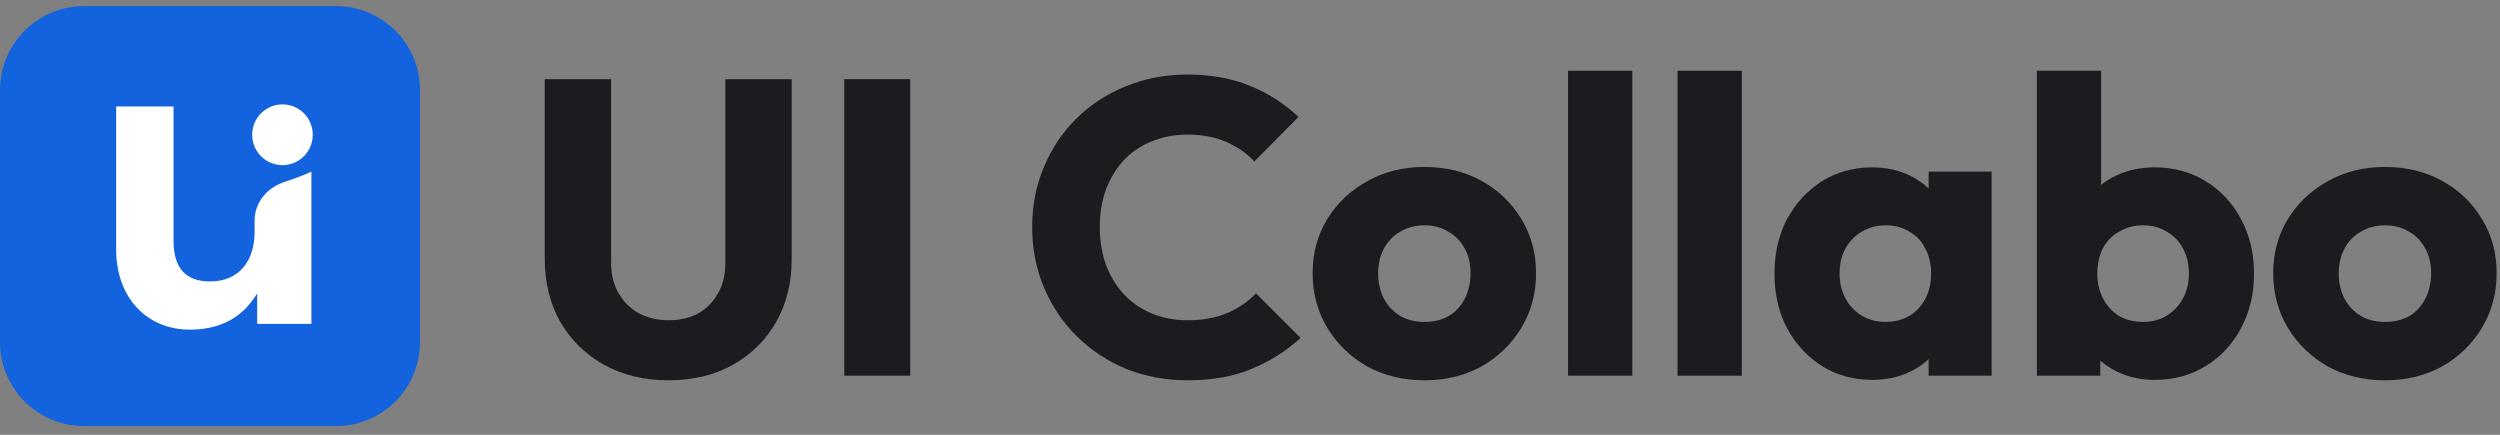 <?xml version="1.0" encoding="utf-8"?>
<svg xmlns="http://www.w3.org/2000/svg" fill="none" height="36" viewBox="0 0 207 36" width="207">
 <rect x="0" y="0" width="207" height="36" fill="#808080" stroke="none"/>
 <path d="M0 7.459C0 3.618 3.114 0.504 6.955 0.504H27.821C31.662 0.504 34.776 3.618 34.776 7.459V28.325C34.776 32.166 31.662 35.28 27.821 35.28H6.955C3.114 35.28 0 32.166 0 28.325V7.459Z" fill="#1363DF"/>
 <path d="M23.617 15.045C23.617 15.045 23.598 15.05 23.594 15.054C22.143 15.507 21.081 16.742 21.081 18.265V19.207C21.081 21.585 19.804 23.304 17.395 23.304C15.389 23.304 14.367 22.207 14.367 19.939V8.816H9.619V20.67C9.619 24.622 12.137 27.292 15.712 27.292C18.194 27.292 20.054 26.341 21.295 24.292V26.817H25.783V14.208C25.251 14.461 24.529 14.74 23.617 15.045Z" fill="white"/>
 <path d="M23.389 13.673C24.774 13.673 25.897 12.547 25.897 11.158C25.897 9.769 24.774 8.643 23.389 8.643C22.003 8.643 20.88 9.769 20.88 11.158C20.88 12.547 22.003 13.673 23.389 13.673Z" fill="white"/>
 <path d="M55.364 31.489C53.347 31.489 51.562 31.06 50.008 30.203C48.478 29.345 47.272 28.162 46.391 26.655C45.534 25.125 45.105 23.387 45.105 21.439V6.555H50.599V21.752C50.599 22.726 50.808 23.572 51.225 24.291C51.643 25.009 52.211 25.566 52.929 25.96C53.671 26.331 54.483 26.516 55.364 26.516C56.291 26.516 57.102 26.331 57.798 25.96C58.493 25.566 59.038 25.021 59.432 24.325C59.85 23.607 60.058 22.761 60.058 21.787V6.555H65.553V21.474C65.553 23.421 65.124 25.148 64.266 26.655C63.408 28.162 62.215 29.345 60.684 30.203C59.154 31.06 57.381 31.489 55.364 31.489Z" fill="#1C1B20"/>
 <path d="M69.905 31.107V6.555H75.365V31.107H69.905Z" fill="#1C1B20"/>
 <path d="M98.366 31.489C96.534 31.489 94.83 31.176 93.254 30.55C91.7 29.901 90.332 28.997 89.15 27.838C87.991 26.679 87.087 25.334 86.438 23.804C85.788 22.25 85.464 20.581 85.464 18.796C85.464 17.011 85.788 15.353 86.438 13.823C87.087 12.27 87.991 10.925 89.15 9.789C90.309 8.653 91.666 7.772 93.219 7.146C94.795 6.497 96.499 6.172 98.331 6.172C100.278 6.172 102.006 6.485 103.513 7.111C105.043 7.737 106.376 8.595 107.512 9.685L103.86 13.371C103.211 12.675 102.423 12.131 101.496 11.736C100.591 11.342 99.537 11.145 98.331 11.145C97.264 11.145 96.279 11.331 95.375 11.702C94.494 12.05 93.729 12.559 93.08 13.232C92.454 13.904 91.955 14.716 91.584 15.666C91.237 16.617 91.063 17.66 91.063 18.796C91.063 19.955 91.237 21.01 91.584 21.961C91.955 22.911 92.454 23.723 93.08 24.395C93.729 25.067 94.494 25.589 95.375 25.96C96.279 26.331 97.264 26.516 98.331 26.516C99.583 26.516 100.673 26.319 101.6 25.925C102.527 25.531 103.327 24.986 103.999 24.291L107.686 27.977C106.503 29.067 105.147 29.924 103.617 30.55C102.11 31.176 100.36 31.489 98.366 31.489Z" fill="#1C1B20"/>
 <path d="M117.935 31.489C116.197 31.489 114.62 31.107 113.206 30.342C111.815 29.553 110.714 28.487 109.902 27.142C109.091 25.798 108.685 24.291 108.685 22.621C108.685 20.952 109.091 19.457 109.902 18.135C110.714 16.814 111.815 15.771 113.206 15.005C114.597 14.217 116.173 13.823 117.935 13.823C119.697 13.823 121.274 14.206 122.665 14.971C124.056 15.736 125.157 16.791 125.969 18.135C126.78 19.457 127.186 20.952 127.186 22.621C127.186 24.291 126.78 25.798 125.969 27.142C125.157 28.487 124.056 29.553 122.665 30.342C121.274 31.107 119.697 31.489 117.935 31.489ZM117.935 26.655C118.7 26.655 119.373 26.493 119.952 26.169C120.532 25.821 120.972 25.346 121.274 24.743C121.598 24.117 121.761 23.41 121.761 22.621C121.761 21.833 121.598 21.149 121.274 20.57C120.949 19.967 120.497 19.503 119.918 19.179C119.361 18.831 118.7 18.657 117.935 18.657C117.193 18.657 116.533 18.831 115.953 19.179C115.374 19.503 114.921 19.967 114.597 20.57C114.272 21.172 114.11 21.868 114.11 22.656C114.11 23.421 114.272 24.117 114.597 24.743C114.921 25.346 115.374 25.821 115.953 26.169C116.533 26.493 117.193 26.655 117.935 26.655Z" fill="#1C1B20"/>
 <path d="M129.835 31.107V5.859H135.155V31.107H129.835Z" fill="#1C1B20"/>
 <path d="M138.902 31.107V5.859H144.223V31.107H138.902Z" fill="#1C1B20"/>
 <path d="M155.029 31.454C153.476 31.454 152.085 31.072 150.856 30.307C149.651 29.542 148.689 28.498 147.97 27.177C147.274 25.856 146.927 24.349 146.927 22.656C146.927 20.964 147.274 19.457 147.97 18.135C148.689 16.814 149.651 15.771 150.856 15.005C152.085 14.24 153.476 13.858 155.029 13.858C156.165 13.858 157.185 14.078 158.09 14.519C159.017 14.959 159.77 15.573 160.35 16.362C160.93 17.127 161.254 18.008 161.324 19.005V26.308C161.254 27.305 160.93 28.197 160.35 28.985C159.794 29.75 159.052 30.353 158.124 30.794C157.197 31.234 156.165 31.454 155.029 31.454ZM156.107 26.655C157.243 26.655 158.159 26.285 158.855 25.543C159.55 24.777 159.898 23.815 159.898 22.656C159.898 21.868 159.736 21.172 159.411 20.57C159.11 19.967 158.669 19.503 158.09 19.179C157.533 18.831 156.884 18.657 156.142 18.657C155.4 18.657 154.74 18.831 154.16 19.179C153.604 19.503 153.151 19.967 152.804 20.57C152.479 21.172 152.317 21.868 152.317 22.656C152.317 23.421 152.479 24.105 152.804 24.708C153.128 25.311 153.58 25.786 154.16 26.134C154.74 26.482 155.389 26.655 156.107 26.655ZM159.689 31.107V26.551L160.489 22.448L159.689 18.344V14.206H164.906V31.107H159.689Z" fill="#1C1B20"/>
 <path d="M178.389 31.454C177.253 31.454 176.21 31.223 175.259 30.759C174.309 30.272 173.532 29.634 172.929 28.846C172.327 28.035 171.979 27.131 171.886 26.134V19.005C171.979 18.008 172.327 17.127 172.929 16.362C173.532 15.573 174.309 14.959 175.259 14.519C176.21 14.078 177.253 13.858 178.389 13.858C179.989 13.858 181.403 14.24 182.632 15.005C183.884 15.771 184.858 16.814 185.553 18.135C186.272 19.457 186.631 20.964 186.631 22.656C186.631 24.349 186.272 25.856 185.553 27.177C184.858 28.498 183.884 29.542 182.632 30.307C181.403 31.072 179.989 31.454 178.389 31.454ZM177.45 26.655C178.192 26.655 178.841 26.482 179.398 26.134C179.977 25.786 180.429 25.311 180.754 24.708C181.079 24.105 181.241 23.421 181.241 22.656C181.241 21.868 181.079 21.172 180.754 20.57C180.429 19.967 179.977 19.503 179.398 19.179C178.841 18.831 178.192 18.657 177.45 18.657C176.708 18.657 176.048 18.831 175.468 19.179C174.889 19.503 174.436 19.967 174.112 20.57C173.81 21.172 173.66 21.868 173.66 22.656C173.66 23.444 173.822 24.14 174.147 24.743C174.471 25.346 174.912 25.821 175.468 26.169C176.048 26.493 176.708 26.655 177.45 26.655ZM168.652 31.107V5.859H173.973V18.344L173.103 22.448L173.903 26.551V31.107H168.652Z" fill="#1C1B20"/>
 <path d="M197.472 31.489C195.733 31.489 194.156 31.107 192.742 30.342C191.351 29.553 190.25 28.487 189.439 27.142C188.627 25.798 188.221 24.291 188.221 22.621C188.221 20.952 188.627 19.457 189.439 18.135C190.25 16.814 191.351 15.771 192.742 15.005C194.133 14.217 195.71 13.823 197.472 13.823C199.234 13.823 200.81 14.206 202.201 14.971C203.592 15.736 204.694 16.791 205.505 18.135C206.316 19.457 206.722 20.952 206.722 22.621C206.722 24.291 206.316 25.798 205.505 27.142C204.694 28.487 203.592 29.553 202.201 30.342C200.81 31.107 199.234 31.489 197.472 31.489ZM197.472 26.655C198.237 26.655 198.909 26.493 199.489 26.169C200.068 25.821 200.509 25.346 200.81 24.743C201.135 24.117 201.297 23.41 201.297 22.621C201.297 21.833 201.135 21.149 200.81 20.57C200.486 19.967 200.034 19.503 199.454 19.179C198.898 18.831 198.237 18.657 197.472 18.657C196.73 18.657 196.069 18.831 195.49 19.179C194.91 19.503 194.458 19.967 194.133 20.57C193.809 21.172 193.646 21.868 193.646 22.656C193.646 23.421 193.809 24.117 194.133 24.743C194.458 25.346 194.91 25.821 195.49 26.169C196.069 26.493 196.73 26.655 197.472 26.655Z" fill="#1C1B20"/>
</svg>